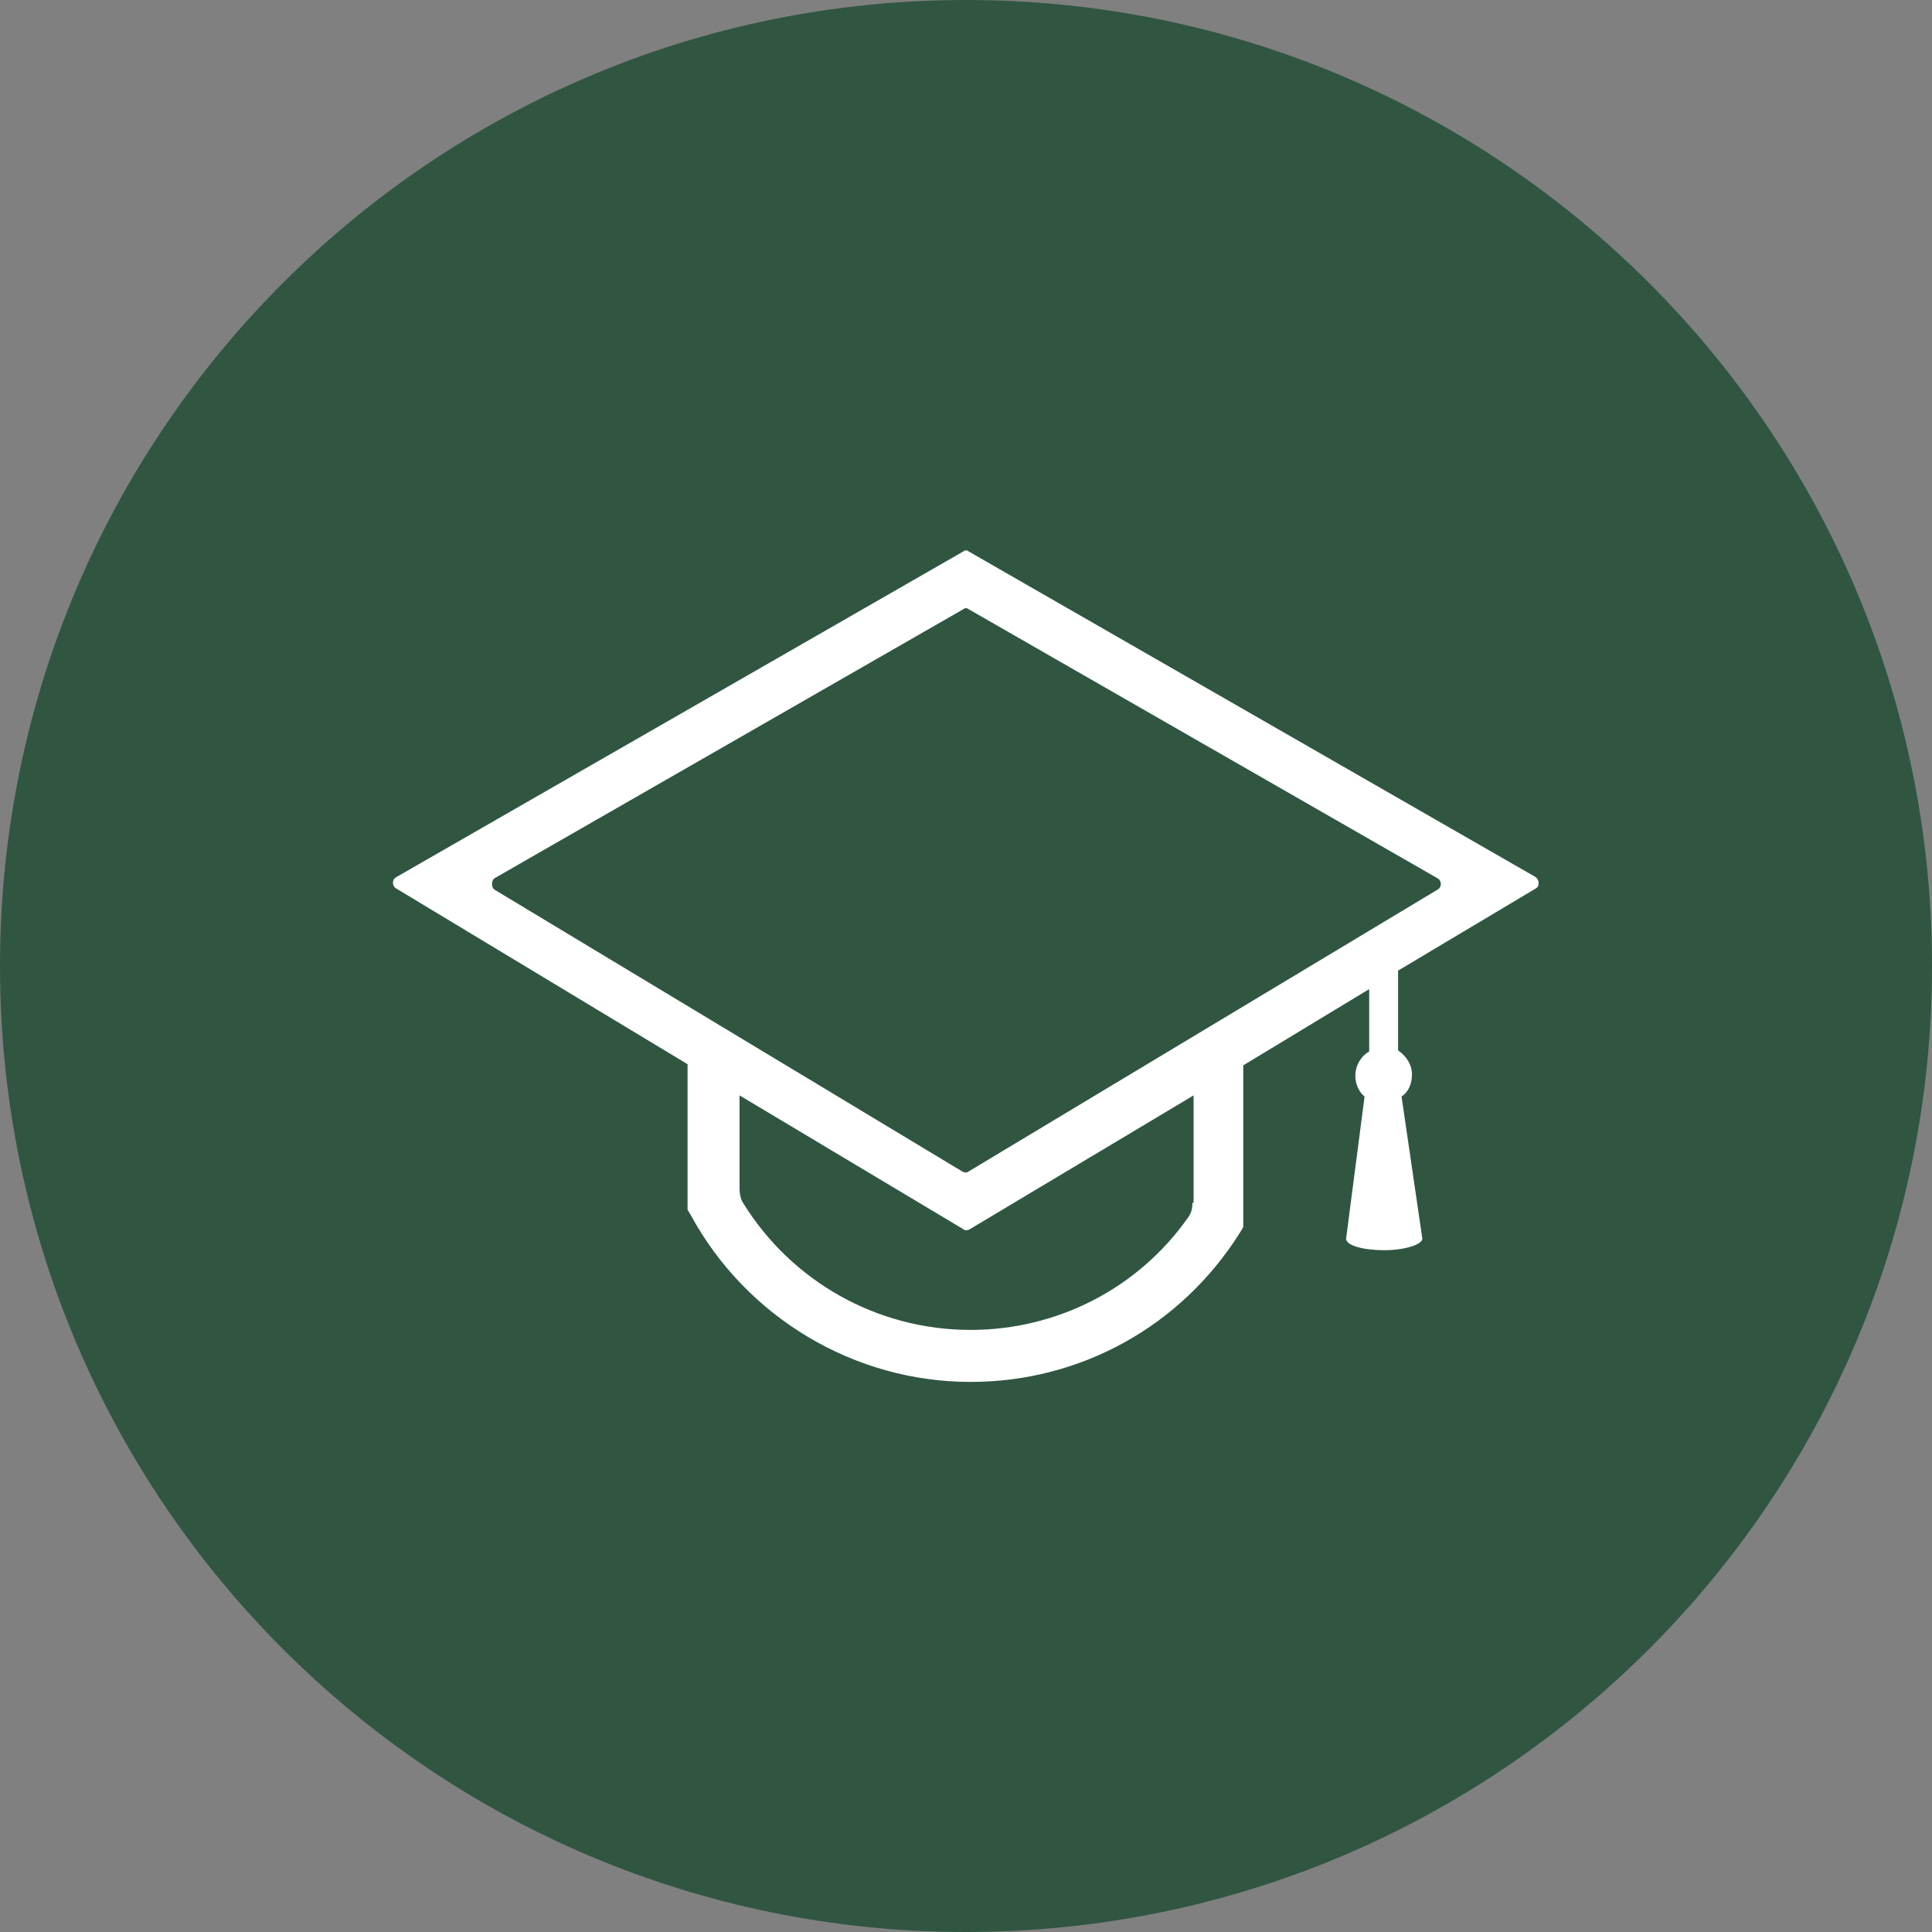 <svg xmlns="http://www.w3.org/2000/svg" xmlns:xlink="http://www.w3.org/1999/xlink" width="1000" zoomAndPan="magnify" viewBox="0 0 750 750" height="1000" preserveAspectRatio="xMidYMid meet" version="1.0"><rect x="0" y="0" width="750" height="750" fill="#808080" stroke="none"/><defs><clipPath id="c8e8ae3e90"><path d="M 375 0 C 167.895 0 0 167.895 0 375 C 0 582.105 167.895 750 375 750 C 582.105 750 750 582.105 750 375 C 750 167.895 582.105 0 375 0 Z M 375 0 " clip-rule="nonzero"/></clipPath><clipPath id="1e2c3bea16"><path d="M 0 0 L 750 0 L 750 750 L 0 750 Z M 0 0 " clip-rule="nonzero"/></clipPath><clipPath id="c1dcb2fd84"><path d="M 375 0 C 167.895 0 0 167.895 0 375 C 0 582.105 167.895 750 375 750 C 582.105 750 750 582.105 750 375 C 750 167.895 582.105 0 375 0 Z M 375 0 " clip-rule="nonzero"/></clipPath><clipPath id="990bb882fd"><rect x="0" width="750" y="0" height="750"/></clipPath><clipPath id="18071da714"><path d="M 152.094 213 L 597.594 213 L 597.594 536.887 L 152.094 536.887 Z M 152.094 213 " clip-rule="nonzero"/></clipPath></defs><g clip-path="url(#c8e8ae3e90)"><g transform="matrix(1, 0, 0, 1, 0, -0)"><g clip-path="url(#990bb882fd)"><g clip-path="url(#1e2c3bea16)"><g clip-path="url(#c1dcb2fd84)"><rect x="-165" width="1080" fill="#305642" height="1080" y="-165" fill-opacity="1"/></g></g></g></g></g><g clip-path="url(#18071da714)"><path fill="#ffffff" d="M 596.105 344.949 C 597.898 344.051 597.449 341.359 596.105 340.465 L 375.895 213.988 C 375.445 213.539 374.547 213.539 374.098 213.988 L 153.887 340.465 C 152.094 341.359 152.094 344.051 153.887 344.949 L 266.91 413.121 L 266.91 469.629 L 268.254 471.871 C 289.781 511.34 331.492 536.457 376.789 536.457 C 419.398 536.457 458.418 514.93 481.289 478.602 L 482.637 476.359 L 482.637 413.57 L 531.52 383.969 L 531.52 408.188 C 528.383 409.98 526.141 413.57 526.141 417.605 C 526.141 420.746 527.484 423.883 529.727 425.68 L 522.551 480.844 C 522.551 483.535 529.277 485.328 537.352 485.328 C 545.426 485.328 552.152 483.086 552.152 480.844 L 544.078 425.68 C 546.77 423.883 548.117 420.746 548.117 417.156 C 548.117 413.121 545.875 409.98 542.734 407.738 L 542.734 376.793 Z M 192.012 340.914 L 374.098 236.414 C 374.547 235.965 375.445 235.965 375.895 236.414 L 557.984 340.914 C 559.777 341.809 559.777 344.5 557.984 345.398 L 375.895 454.832 C 375.445 455.277 374.547 455.277 373.652 454.832 L 192.012 345.398 C 190.664 344.5 190.664 341.809 192.012 340.914 Z M 462.902 466.941 C 462.902 469.184 462.453 470.977 461.109 472.77 C 441.824 500.129 410.426 516.273 376.789 516.273 C 340.461 516.273 307.273 497.438 288.438 466.941 C 287.539 465.594 287.09 463.352 287.09 461.559 L 287.09 425.23 L 374.098 477.254 C 374.547 477.703 375.445 477.703 376.344 477.254 L 463.352 425.23 L 463.352 466.941 Z M 462.902 466.941 " fill-opacity="1" fill-rule="nonzero"/></g></svg>